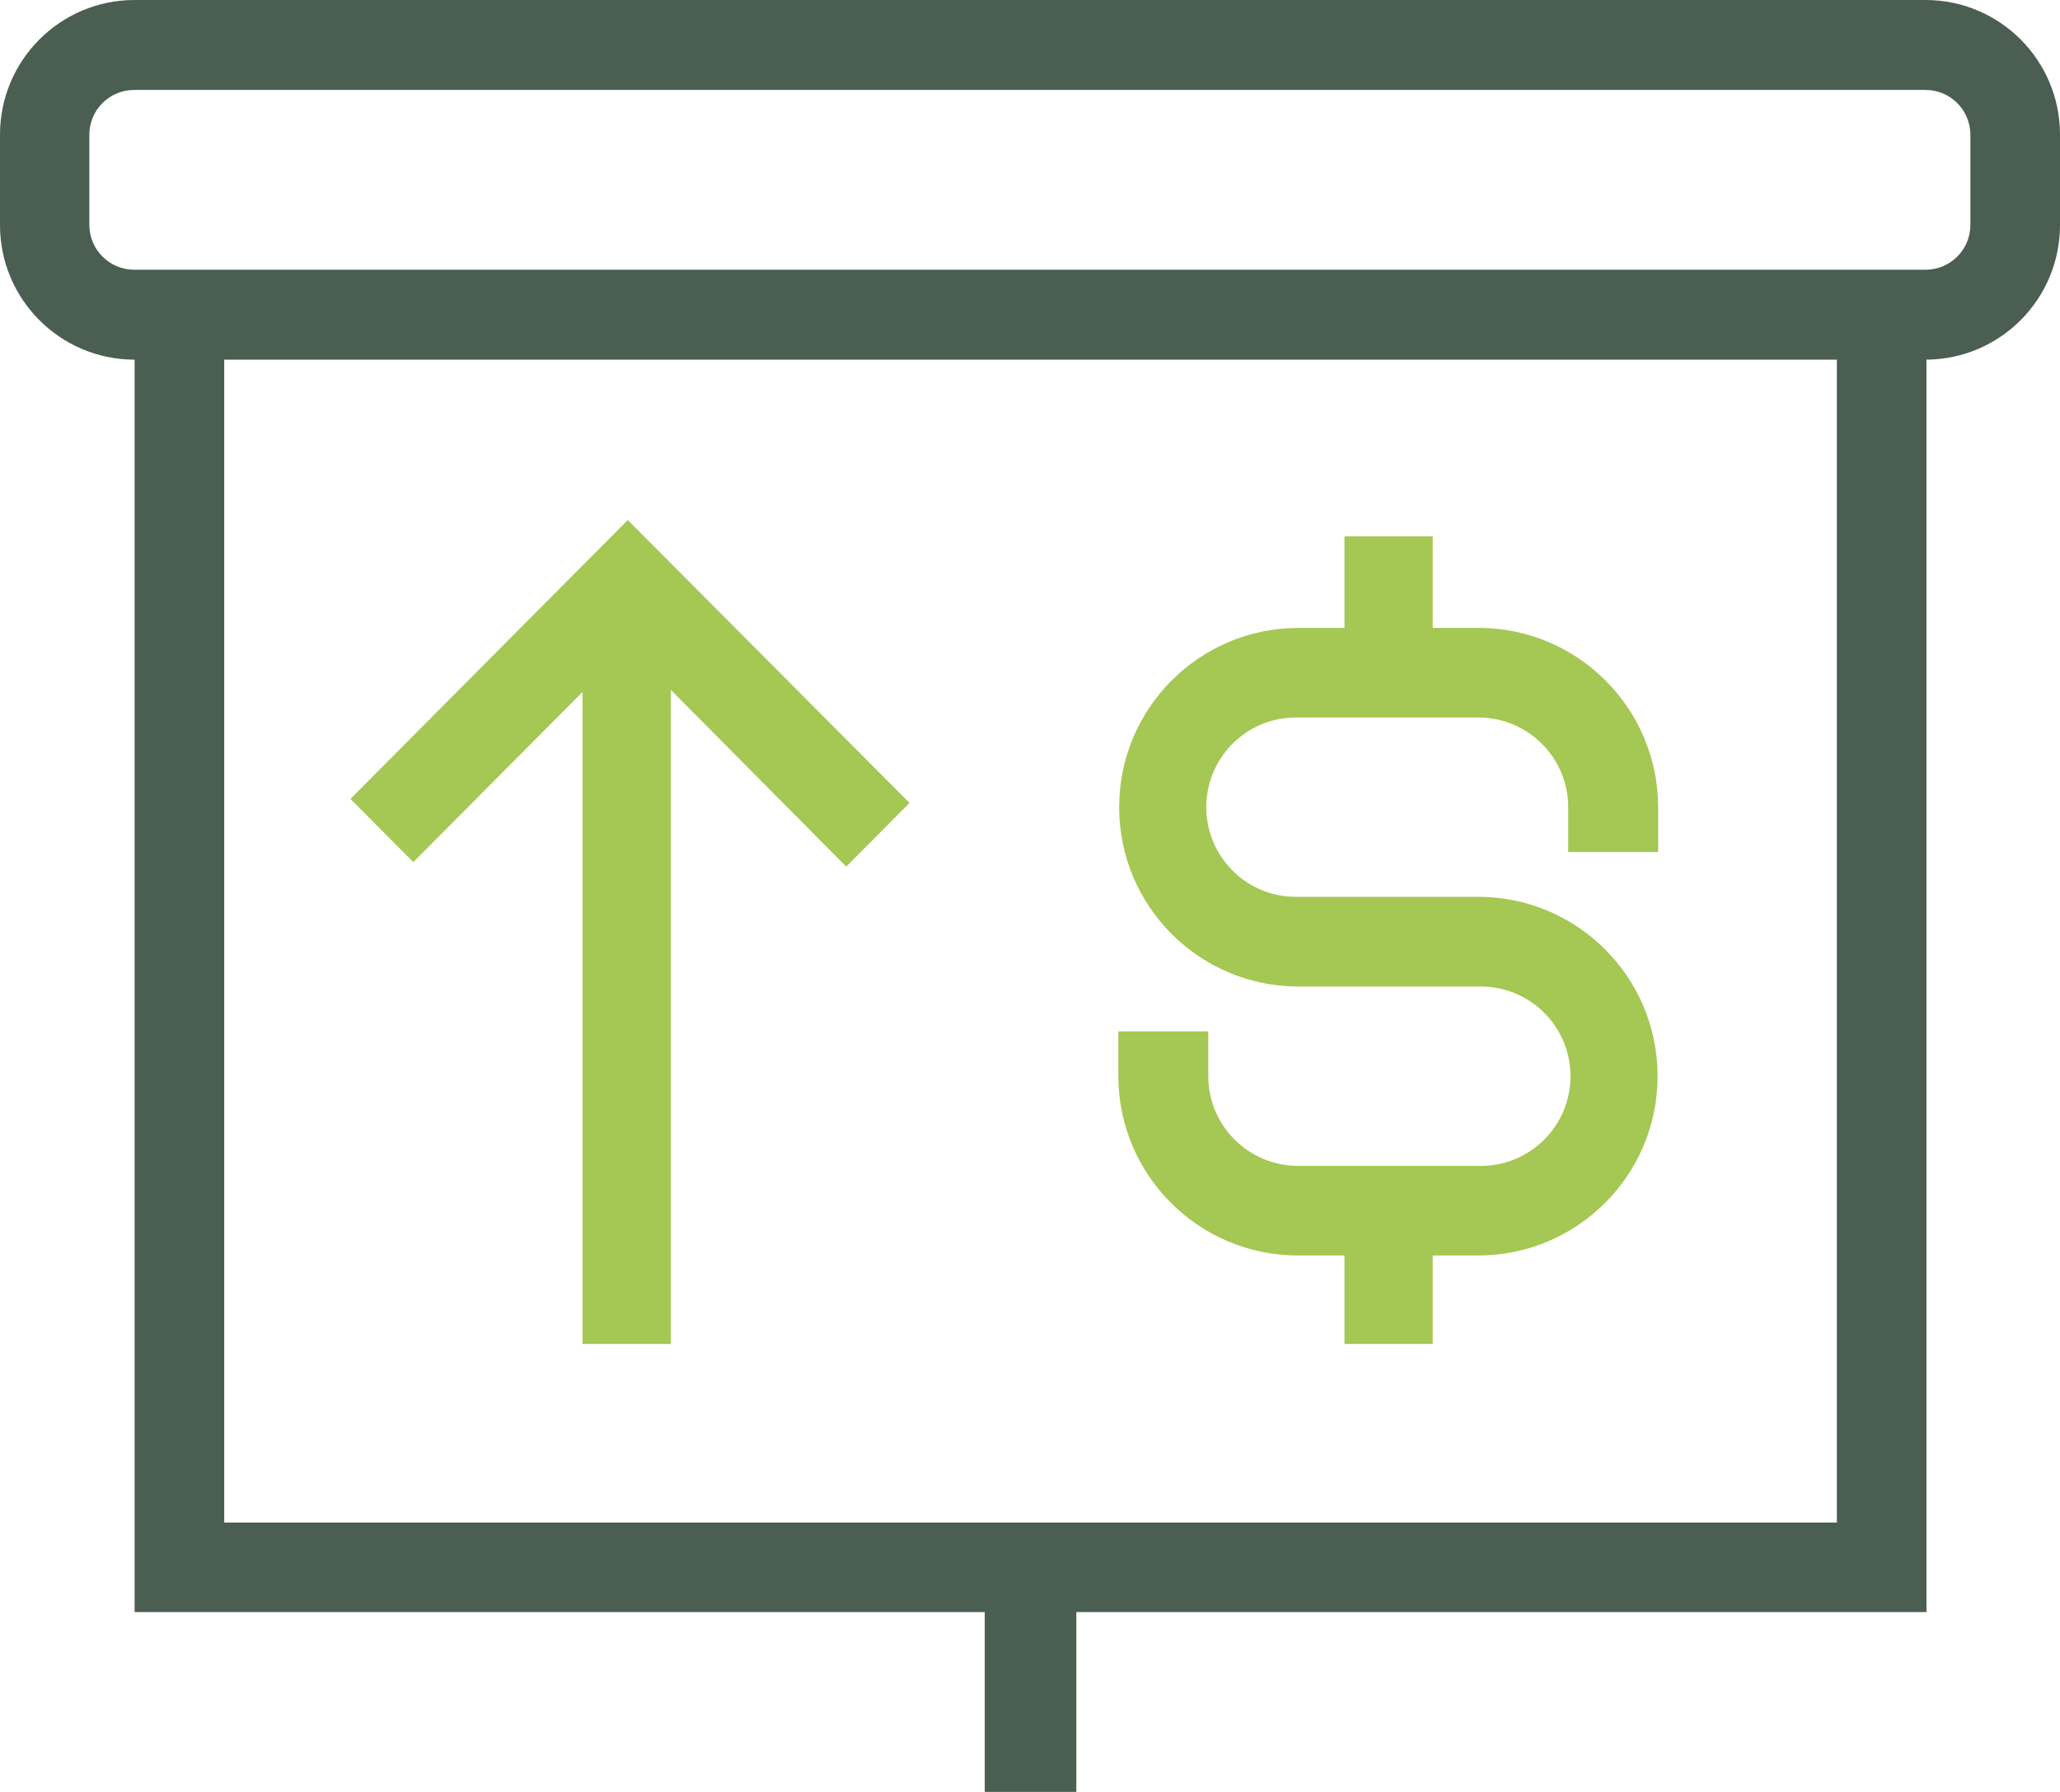 <?xml version="1.0" encoding="UTF-8"?> <svg xmlns="http://www.w3.org/2000/svg" id="uuid-7df1361e-ee4b-424f-a0a8-07ed06066fb1" viewBox="0 0 302.09 262.8"><defs><style>.uuid-d1f855dc-5009-4f61-9e3c-ed5be75a28bc{fill:#4a5e52;}.uuid-d1f855dc-5009-4f61-9e3c-ed5be75a28bc,.uuid-2c78b918-3e90-4176-83f4-f409a1536c8d{fill-rule:evenodd;}.uuid-2c78b918-3e90-4176-83f4-f409a1536c8d{fill:#a4c853;}</style></defs><polygon class="uuid-d1f855dc-5009-4f61-9e3c-ed5be75a28bc" points="282.51 236.43 19.74 236.43 19.74 46.06 32.88 46.06 32.88 223.3 269.37 223.3 269.37 46.06 282.51 46.06 282.51 236.43 282.51 236.43 282.51 236.43"></polygon><path class="uuid-d1f855dc-5009-4f61-9e3c-ed5be75a28bc" d="M282.39,52.75H19.66C8.77,52.7-.02,43.85,0,32.97v-13.19C-.02,8.88,8.8,.02,19.7,0H282.43c10.89,.04,19.68,8.89,19.66,19.78v13.19c.02,10.9-8.8,19.76-19.7,19.78h0ZM19.66,13.19c-3.63,.01-6.57,2.96-6.56,6.59v13.19c0,3.63,2.93,6.58,6.56,6.59H282.39c3.63-.01,6.57-2.96,6.56-6.59v-13.19c0-3.63-2.93-6.58-6.56-6.59H19.66Z"></path><polygon class="uuid-d1f855dc-5009-4f61-9e3c-ed5be75a28bc" points="144.41 229.71 157.84 229.71 157.84 262.8 144.41 262.8 144.41 229.71 144.41 229.71"></polygon><polygon class="uuid-2c78b918-3e90-4176-83f4-f409a1536c8d" points="124.09 127.1 92.06 94.81 60.61 126.44 51.39 117.17 92.06 76.27 133.38 117.76 124.09 127.1 124.09 127.1 124.09 127.1"></polygon><polygon class="uuid-2c78b918-3e90-4176-83f4-f409a1536c8d" points="85.43 85.38 98.38 85.38 98.38 197.11 85.43 197.11 85.43 85.38 85.43 85.38"></polygon><polygon class="uuid-2c78b918-3e90-4176-83f4-f409a1536c8d" points="197.16 177.45 210.1 177.45 210.1 197.11 197.16 197.11 197.16 177.45 197.16 177.45"></polygon><polygon class="uuid-2c78b918-3e90-4176-83f4-f409a1536c8d" points="197.16 78.67 210.1 78.67 210.1 98.81 197.16 98.81 197.16 78.67 197.16 78.67"></polygon><path class="uuid-2c78b918-3e90-4176-83f4-f409a1536c8d" d="M216.78,184.13h-26.37c-14.55,.04-26.37-11.72-26.41-26.27v-6.59h13.19v6.57c.01,7.27,5.91,13.16,13.19,13.15h26.41c7.26,.2,13.31-5.53,13.51-12.79,.2-7.26-5.53-13.31-12.79-13.51-.24,0-.48,0-.72,0h-26.37c-14.53,0-26.3-11.78-26.3-26.3s11.78-26.3,26.3-26.3h26.37c14.54-.02,26.35,11.76,26.37,26.3v6.57h-13.19v-6.57c0-7.27-5.9-13.16-13.18-13.16h-26.38c-7.26-.2-13.31,5.53-13.51,12.79-.2,7.26,5.53,13.31,12.79,13.51,.24,0,.48,0,.72,0h26.37c14.53,0,26.3,11.78,26.3,26.3s-11.78,26.3-26.3,26.3Z"></path></svg> 